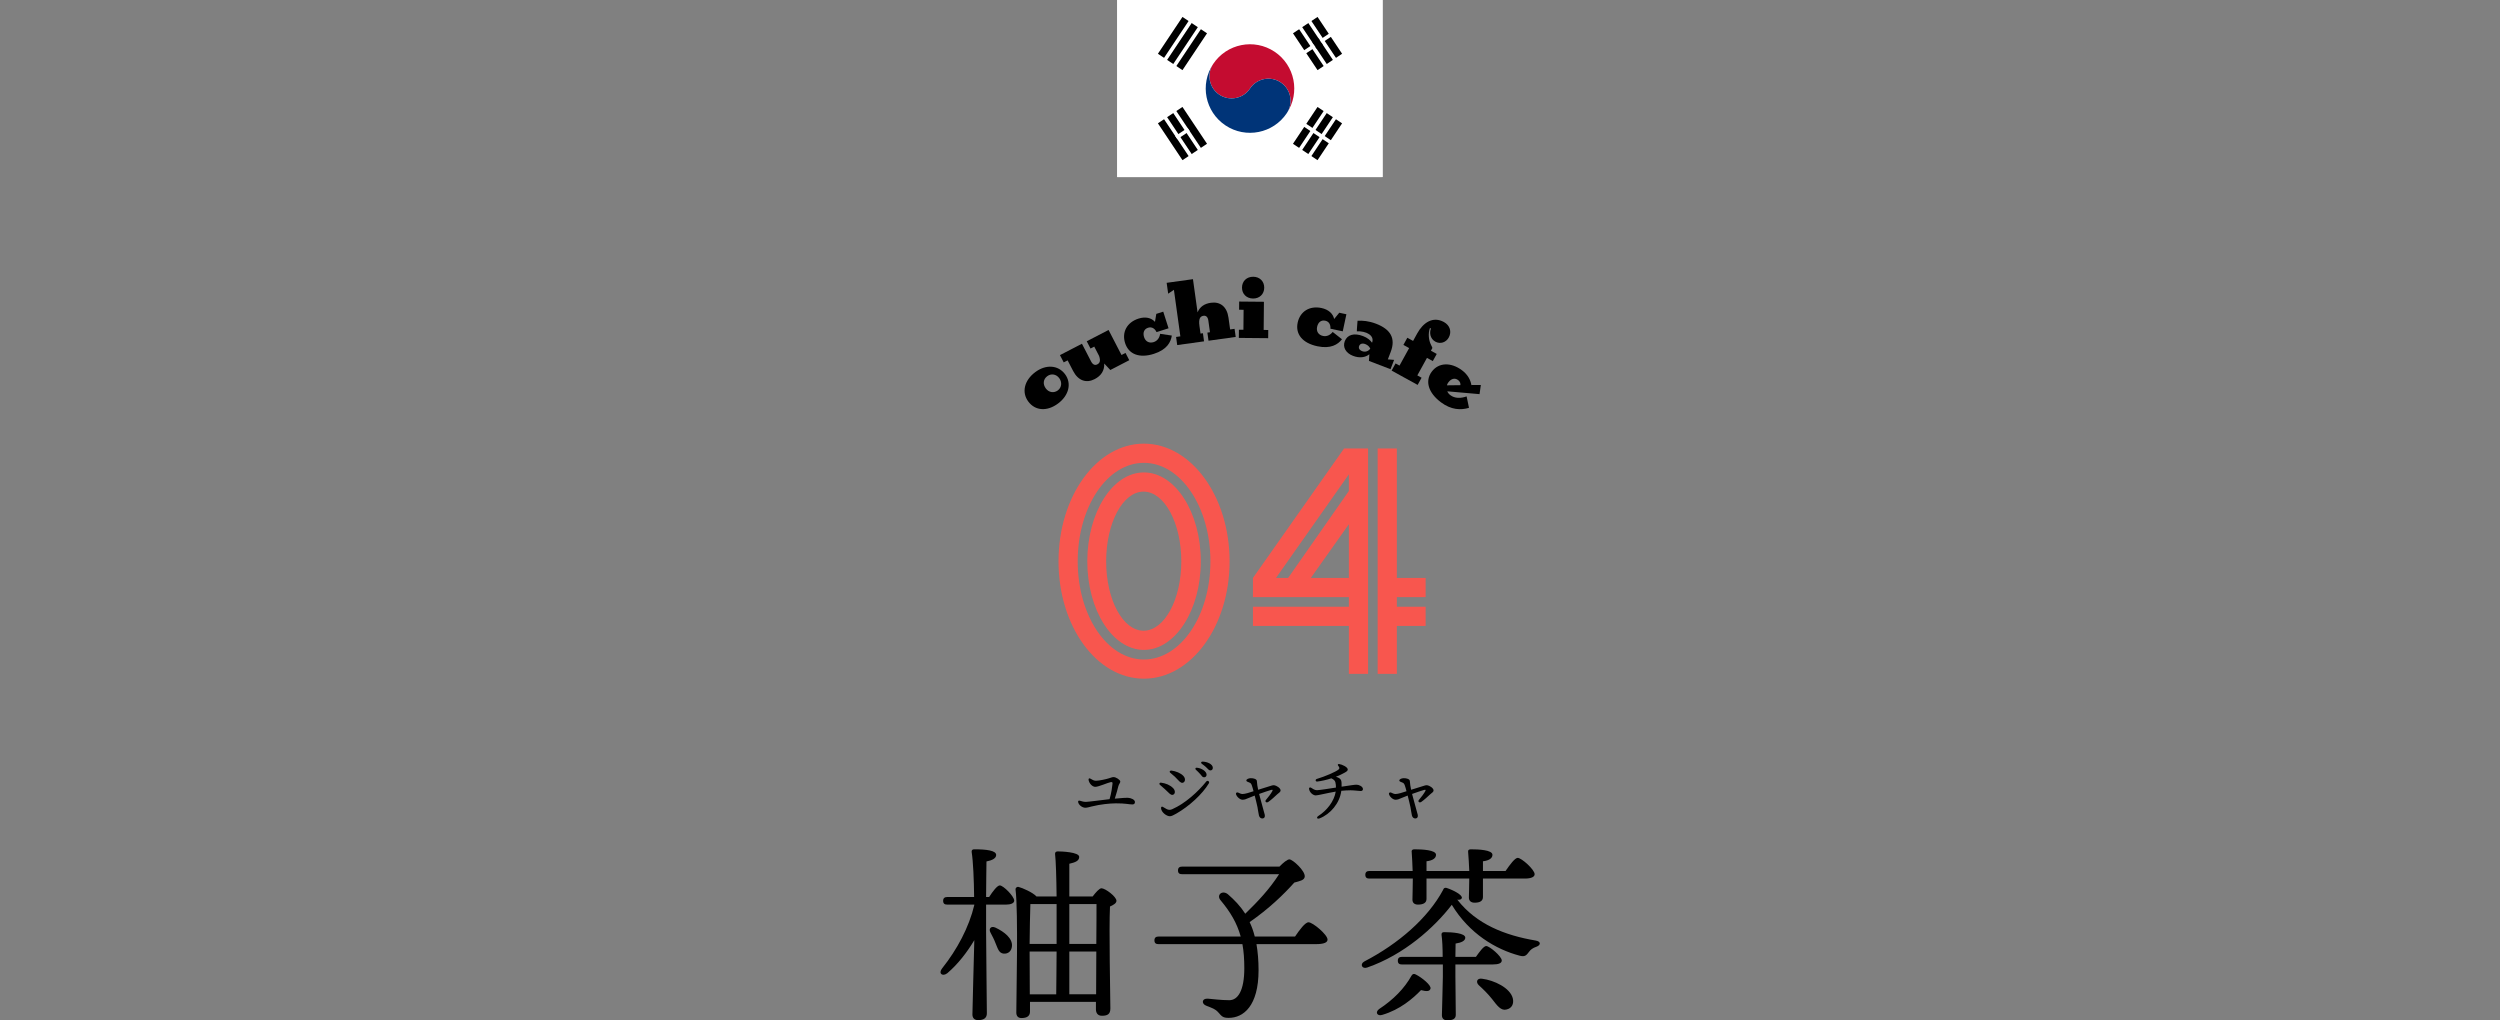 <?xml version="1.0" encoding="UTF-8"?>
<svg id="_レイヤー_2" data-name="レイヤー 2" xmlns="http://www.w3.org/2000/svg" xmlns:xlink="http://www.w3.org/1999/xlink" viewBox="0 0 750 306.099">
  <rect x="0" y="0" width="750" height="306.099" fill="#808080" stroke="none"/>
  <defs>
    <style>
      .cls-1 {
        fill: none;
      }

      .cls-2 {
        fill: #f8564e;
      }

      .cls-3 {
        fill: #fff;
      }

      .cls-4 {
        fill: #c40c30;
      }

      .cls-5 {
        clip-path: url(#clippath);
      }

      .cls-6 {
        fill: #003478;
      }
    </style>
    <clipPath id="clippath">
      <rect class="cls-1" x="335.157" width="79.408" height="53.124"/>
    </clipPath>
  </defs>
  <g id="_メイン" data-name="メイン">
    <g>
      <path d="M296.741,269.102c1.083-1.71,2.451-3.478,3.192-3.478,1.083,0,4.332,3.307,4.332,4.561,0,.798-1.083,1.197-2.452,1.197h-5.985v8.152c0,3.99.228,22.061.228,24.455,0,1.312-.798,2.053-2.623,2.053-1.083,0-1.71-.627-1.71-1.711,0-2.337.456-16.645.57-22.289-2.166,3.648-4.902,7.183-8.095,9.919-1.482,1.141-2.793.058-1.54-1.481,4.447-5.587,8.038-12.257,9.634-18.984v-.113h-8.095c-.741,0-1.254-.229-1.254-1.141,0-.855.513-1.14,1.254-1.14h8.038c-.057-5.188-.285-10.66-.741-13.511-.057-.514.228-.798.741-.798,3.648,0,6.613.342,6.613,1.71,0,.969-1.141,1.596-2.908,1.938-.057,1.938-.057,6.327-.114,10.66h.912ZM303.582,283.866c-.114,1.426-1.083,2.338-2.508,2.223-1.425-.17-1.71-1.481-2.394-3.078-.399-1.083-.969-2.166-1.539-3.249-.627-1.083.114-2.109,1.482-1.482,2.68,1.255,5.188,3.249,4.96,5.587ZM327.81,268.931c.856-1.141,1.996-2.451,2.623-2.451,1.14,0,4.503,2.508,4.503,3.762,0,.741-.912,1.254-1.938,1.711-.342,6.67.114,27.078.114,30.612,0,1.767-.969,2.166-2.565,2.166-1.368,0-1.767-1.026-1.767-1.938v-2.223h-19.781v2.907c0,1.254-.798,1.938-2.565,1.938-1.026,0-1.539-.627-1.539-1.653,0-5.302.627-29.929-.228-36.884-.057-.513.399-.912.912-.798,1.14.285,4.275,1.653,5.358,2.851h6.043c-.057-5.872-.228-10.774-.456-12.713-.057-.513.285-.798.798-.798.969,0,6.442.171,6.442,1.653,0,1.197-1.197,1.652-2.964,2.052v9.806h7.012ZM316.978,283.183v-11.972h-7.867c-.114,2.451-.171,8.38-.228,11.972h8.095ZM308.884,285.691c0,1.083.057,7.695.057,12.599h7.924c.057-2.68.057-7.468.114-12.827h-8.095v.229ZM320.798,271.211v11.972h8.095c.057-5.018.057-9.691.057-11.972h-8.152ZM328.836,298.289l.057-12.827h-8.095v12.827h8.038Z"/>
      <path d="M388.515,280.959c1.312-1.938,3.022-4.275,4.048-4.275,1.254,0,5.7,3.705,5.7,5.188,0,.855-1.025,1.368-3.478,1.368h-17.843c.399,2.337.627,4.902.627,7.81,0,10.774-4.561,14.31-8.95,14.31-1.71,0-2.052-.399-3.135-1.654-.912-1.025-1.881-1.31-3.477-1.938-1.71-.57-1.482-2.338.399-2.166,1.425.113,3.933.455,6.384.455,2.565,0,4.504-2.85,4.504-9.576,0-2.736-.171-5.074-.57-7.24h-25.14c-.741,0-1.254-.229-1.254-1.141,0-.855.513-1.14,1.254-1.14h24.627c-1.141-4.104-3.136-7.411-6.043-10.889-1.311-1.539.456-3.136,2.166-1.824,2.053,1.768,3.819,3.648,5.245,5.872,3.819-3.705,7.297-7.411,10.148-11.857h-29.074c-.741,0-1.254-.229-1.254-1.141,0-.855.513-1.14,1.254-1.14h29.187c1.026-1.083,2.394-2.224,3.022-2.167.97.058,4.731,3.421,4.561,5.189-.114,1.083-1.481,1.312-3.135,1.767-3.136,3.535-7.696,7.924-13.398,11.857.628,1.312,1.141,2.736,1.54,4.333h12.085Z"/>
      <path d="M461.021,283.981c-1.312.456-1.824.912-2.338,1.596-.855,1.197-1.368,1.482-2.736,1.141-7.183-1.882-15.164-6.613-20.408-15.278-5.302,6.898-14.365,14.993-25.368,18.812-1.539.57-2.337-1.026-.855-1.824,10.204-5.302,19.04-12.94,23.601-21.435.171-.57.513-.741,1.026-.627,2.108.685,4.788,2.109,4.617,3.022-.114.399-.57.627-1.368.513,5.7,7.354,14.309,10.717,23.486,12.257,1.711.284,1.54,1.368.343,1.824ZM410.854,263.572c-.741,0-1.255-.228-1.255-1.14,0-.855.514-1.14,1.255-1.14h12.94c-.058-1.938-.171-4.048-.285-5.701-.114-.57.285-.798.798-.798,2.28,0,6.499.171,6.499,1.653,0,.969-.912,1.71-2.851,1.938v2.908h12.826c-.057-1.938-.228-4.106-.342-5.701-.113-.57.285-.798.799-.798,2.279,0,6.498.171,6.498,1.653,0,.969-.912,1.71-2.85,1.938v2.908h6.783c1.254-1.824,2.793-3.934,3.648-3.934,1.141,0,5.074,3.534,5.074,4.902,0,.798-.97,1.31-2.965,1.31h-12.541v5.53c0,1.197-.912,1.71-2.509,1.71-1.083,0-1.71-.57-1.71-1.539,0-1.141.113-3.363.113-5.701h-12.826v6.1c0,1.197-.969,1.711-2.565,1.711-1.026,0-1.653-.514-1.653-1.482,0-1.254.114-3.819.114-6.328h-12.997ZM429.153,296.579c-.229.855-1.141.912-2.851.455-2.394,2.509-6.327,5.872-11.572,7.412-1.539.513-2.28-.742-1.026-1.711,4.333-2.85,7.64-6.214,9.748-10.033.285-.513.741-.684,1.312-.342,1.824.912,4.675,3.249,4.39,4.219ZM436.621,293.044c0,1.882.114,9.977.114,11.402,0,1.254-.969,1.652-2.565,1.652-.969,0-1.597-.513-1.597-1.539,0-1.425.285-9.406.285-11.572v-3.648h-12.256c-.741,0-1.254-.229-1.254-1.141,0-.855.513-1.14,1.254-1.14h12.199c0-2.509-.114-5.131-.342-6.612-.058-.514.228-.799.741-.799,2.508,0,6.385.285,6.385,1.653,0,.912-1.083,1.482-2.907,1.768,0,.741-.058,2.337-.058,3.99h6.157c1.083-1.539,2.337-3.249,3.078-3.249,1.026,0,4.675,3.135,4.675,4.332,0,.799-.912,1.197-2.736,1.197h-11.174v3.705ZM453.837,299.487c.399,1.653-.285,3.021-1.881,3.363-1.653.456-2.793-1.14-4.332-3.136-1.312-1.652-2.68-2.964-3.991-4.161-.912-.856-.627-2.167.97-1.938,3.648.456,8.437,2.736,9.234,5.872Z"/>
    </g>
    <g>
      <path class="cls-2" d="M343.168,133.095c14.198,0,25.709,15.828,25.709,35.303s-11.512,35.207-25.709,35.207-25.614-15.733-25.614-35.207,11.416-35.303,25.614-35.303ZM343.168,197.849c11.032,0,19.954-13.143,19.954-29.451s-8.921-29.547-19.954-29.547-19.858,13.238-19.858,29.547,8.826,29.451,19.858,29.451ZM343.168,141.728c9.401,0,17.076,11.992,17.076,26.67s-7.674,26.573-17.076,26.573-16.98-11.896-16.98-26.573,7.579-26.67,16.98-26.67ZM343.071,189.214c6.236,0,11.32-9.305,11.32-20.816s-5.084-20.913-11.32-20.913-11.224,9.401-11.224,20.913,4.989,20.816,11.224,20.816Z"/>
      <path class="cls-2" d="M375.883,173.386l27.341-38.852h7.195v67.632h-5.756v-14.39h-28.78v-5.756h28.78v-2.878h-28.78v-5.756ZM386.435,173.386l18.227-26.094v-4.988l-21.873,31.082h3.646ZM404.663,173.386v-16.117l-11.416,16.117h11.416ZM413.296,134.534h5.756v38.852h8.634v5.756h-8.634v2.878h8.634v5.756h-8.634v14.39h-5.756v-67.632Z"/>
    </g>
    <g>
      <path d="M308.502,120.484c-2.057-2.744-1.273-6.334,2.075-8.845,3.176-2.381,6.863-2.144,8.921.601,2.056,2.743,1.192,6.36-2.048,8.79-3.327,2.494-6.875,2.219-8.948-.546ZM313.752,116.548c.906,1.209,2.435,1.447,3.601.572,1.145-.858,1.335-2.451.411-3.683-.923-1.231-2.435-1.447-3.601-.573-1.21.907-1.366,2.408-.411,3.684Z"/>
      <path d="M328.278,103.978l-1.127.583-1.128-2.182,6.547-3.387,3.883,7.507,1.199-.62,1.128,2.183-5.684,2.939-1.827-1.943c.102,2.136-.952,3.685-2.871,4.677-2.47,1.277-4.919.538-6.471-2.46l-1.637-3.166-1.175.608-1.129-2.183,6.596-3.411,2.753,5.324c.521,1.007,1.201,1.203,1.847.868.72-.372,1.074-.981.545-2.531l-1.452-2.807Z"/>
      <path d="M346.89,94.162l2.084-.664,1.592,4.989-3.601,1.148c-.433-.91-1.284-1.716-2.544-1.313-1.183.378-1.632,1.456-1.197,2.819.419,1.312,1.546,1.915,2.883,1.488,1.132-.361,1.776-1.36,1.927-2.485l3.511.523c-.281,1.96-1.454,4.232-5.389,5.488-4.321,1.379-7.549.143-8.624-3.227-1.042-3.267.558-6.242,4.03-7.35,2.082-.665,3.835-.233,4.93.977l.398-2.394Z"/>
      <path d="M363.264,90.828c2.781-.386,4.818,1.131,5.282,4.475l.49,3.53,1.337-.185.338,2.435-8.157,1.131-.338-2.434.775-.107-.486-3.504c-.156-1.124-.731-1.534-1.426-1.438-.99.138-1.551.815-1.242,3.035l.319,2.301.722-.101.338,2.435-8.051,1.116-.338-2.435,1.284-.178-1.937-13.962-1.72,1.165-.453-3.263,7.891-1.095,1.38,9.95c.694-1.678,2.065-2.603,3.991-2.871Z"/>
      <path d="M380.476,98.996l-.021,2.457-8.803-.081.023-2.457,1.35.013.055-5.993-1.35-.013.022-2.457,7.425.068-.078,8.45,1.377.013ZM375.979,83.025c1.943.018,3.309,1.381,3.291,3.298s-1.407,3.254-3.352,3.236c-1.97-.019-3.335-1.381-3.317-3.298s1.407-3.254,3.378-3.236Z"/>
      <path d="M401.78,93.82l2.139.457-1.092,5.124-3.698-.789c.076-1.006-.265-2.128-1.558-2.403-1.215-.26-2.142.454-2.439,1.853-.287,1.348.392,2.432,1.767,2.725,1.161.248,2.217-.301,2.905-1.202l2.791,2.196c-1.218,1.563-3.364,2.955-7.405,2.093-4.438-.946-6.627-3.623-5.889-7.083.715-3.354,3.582-5.144,7.148-4.384,2.139.456,3.447,1.702,3.798,3.296l1.533-1.883Z"/>
      <path d="M405.909,106.76c-2.118-.812-3.185-2.553-2.469-4.419.727-1.891,2.747-2.561,5.47-1.516,1.336.513,2.185,1.243,2.707,1.993.852-2.219-1.85-3.545-4.558-3.427-.06.006.202-3.162.202-3.162,1.482-.097,3.391.058,5.559.89,4.236,1.626,5.998,4.269,4.383,8.479l-.853,2.219,1.883.144-1.073,2.799-6.479-2.487.132-2.003c-1.225,1.005-3.013,1.215-4.903.489ZM409.606,103.233c-.908-.349-1.611-.098-1.863.558-.242.631.048,1.233.905,1.562.832.319,1.807.115,2.437-.771-.269-.508-.646-1.029-1.478-1.349Z"/>
      <path d="M425.197,112.619l1.276.703-1.184,2.152-7.806-4.296,1.185-2.152,1.182.651,2.891-5.251-1.726-.95,1.184-2.152,1.727.95,1.25-2.271c1.783-3.24,4.713-5.203,8-3.394,1.822,1.002,2.397,2.922,1.448,4.648-.808,1.467-2.547,2.051-4.014,1.243-1.56-.858-1.85-2.683-1.318-3.931l-.308-.169c-.596,1.644-.397,3.634.309,5.038.404.778.447.925.382,1.043l-.403.733,1.75.963-1.185,2.152-1.75-.964-2.89,5.251Z"/>
      <path d="M444.253,115.505l-.392,2.738-9.672-.848c.179.438.465.819.92,1.158,1.342,1.001,3.098.996,4.877.37l.711,3.427c-2.476.746-5.348.625-8.399-1.65-3.787-2.824-4.883-6.369-2.769-9.204,2.032-2.727,5.688-2.932,9.086-.398,1.73,1.291,2.546,2.908,2.804,4.414.021.016,2.834-.008,2.834-.008ZM438.125,115.549c.069-.589-.166-1.134-.705-1.537-.953-.71-2.055-.453-2.925.716-.21.281-.345.552-.414.87l4.044-.049Z"/>
    </g>
    <g>
      <path d="M340.484,240.629c0,.44-.264.704-.748.704-1.012,0-2.09-.352-4.995-.33-1.827.021-4.533.264-7.261.945-.792.198-1.32.374-1.914.374-.77,0-1.827-.682-2.09-1.54-.154-.506.066-.704.55-.55.572.176,1.078.33,1.738.33s4.445-.506,7.107-.815c.55-1.804.792-3.763.88-4.62.044-.484-.11-.551-.55-.484-.77.11-3.586,1.408-4.621,1.408-.858,0-1.804-.968-2.002-2.024-.088-.484.176-.682.616-.396.462.285.968.594,1.585.594.99,0,3.147-.484,4.004-.77.55-.176.902-.33,1.298-.33.704,0,2.002.837,2.002,1.343,0,.418-.418.748-.594,1.43-.176.727-.572,2.244-1.056,3.697,2.222-.198,3.3-.286,3.873-.265,1.012.044,2.178.55,2.178,1.299Z"/>
      <path d="M348.313,234.798c1.43.198,2.663.682,3.608,1.628.66.66.682,1.519.22,1.87-.462.352-.968.154-1.606-.528-.528-.571-1.54-1.43-2.574-2.332-.308-.264-.11-.704.352-.638ZM350.03,242.742c.528.264,1.056.285,1.628.021,3.961-1.738,7.856-5.347,10.21-8.295.418-.506,1.101,0,.792.528-1.937,3.256-5.941,6.908-9.77,9.087-.748.418-1.43.792-1.914.792-1.034,0-2.597-1.21-2.663-2.42-.022-.397.22-.572.528-.397.308.176.88.528,1.188.683ZM351.438,231.167c1.32.176,2.816.77,3.586,1.628.66.727.572,1.585.044,1.937-.396.265-.902.132-1.606-.682-.572-.66-1.342-1.387-2.354-2.2-.396-.309-.154-.749.33-.683ZM361.978,232.421c0,.507-.374.77-.748.77-.506,0-.66-.374-1.167-.968-.374-.44-.88-.902-1.32-1.32-.264-.265-.11-.616.264-.595,1.43.11,2.971,1.078,2.971,2.112ZM363.848,230.353c0,.463-.286.77-.726.77-.33,0-.55-.176-.968-.638-.484-.528-1.144-1.013-1.628-1.364-.352-.265-.198-.639.22-.639,1.408.022,3.103.748,3.103,1.87Z"/>
      <path d="M384.176,237.13c0,.462-.44.66-1.012,1.166-.616.572-1.804,1.694-2.685,2.288-.616.397-1.144-.176-.638-.682.55-.594,1.497-1.893,1.849-2.553.198-.396.132-.483-.33-.374-.66.177-2.157.683-3.631,1.211.616,2.397,1.497,5.391,1.694,6.227.132.616-.066,1.012-.55,1.122-.55.088-1.034-.242-1.188-.88-.198-.77-.286-1.805-.44-2.509-.154-.682-.55-2.42-.836-3.477-.836.309-1.585.616-1.98.792-.572.265-1.056.463-1.672.463-.726,0-1.716-.837-1.958-1.673-.11-.352.242-.66.616-.484.506.265.968.44,1.342.44.77,0,2.178-.462,3.301-.836-.176-.66-.352-1.342-.506-1.738-.198-.55-.352-.727-.77-.88-.594-.221-.88-.33-.88-.616,0-.352.638-.66,1.276-.683.99-.021,1.804.309,1.87.792.044.419.066.837.154,1.387.066.462.154.858.242,1.298,1.298-.418,2.64-.836,3.322-1.034.572-.153,1.012-.374,1.474-.33.638.066,1.937.837,1.937,1.562Z"/>
      <path d="M408.882,236.734c0,.309-.22.572-.638.572-.462,0-2.046-.22-3.081-.22-.88,0-1.848.066-2.772.154-.462,3.74-3.3,7.019-6.513,8.273-.792.309-1.034-.308-.374-.726,2.552-1.628,4.752-4.4,5.214-7.305-2.662.44-5.303,1.144-6.007,1.144-.748,0-1.87-.858-2.002-1.98-.044-.33.264-.527.572-.352.484.286,1.056.769,1.782.769.682,0,3.873-.506,5.721-.792,0-.527-.044-1.034-.154-1.518-.11-.484-.396-.858-1.232-1.255-1.452.484-2.949.815-4.225.969-.528.065-.704-.616-.11-.792,2.464-.748,5.699-2.112,6.557-2.86.308-.265.22-.639-.176-1.101-.264-.308-.022-.55.286-.506.902.132,2.597.924,2.597,1.65,0,.352-.33.594-.815.88-.792.462-1.738.902-2.75,1.298.814.221,1.364.551,1.562,1.057.154.396.176,1.012.154,1.914,2.861-.418,3.807-.594,4.511-.594.682,0,1.893.527,1.893,1.319Z"/>
      <path d="M430.068,237.13c0,.462-.44.66-1.012,1.166-.616.572-1.804,1.694-2.685,2.288-.616.397-1.144-.176-.638-.682.55-.594,1.497-1.893,1.849-2.553.198-.396.132-.483-.33-.374-.66.177-2.156.683-3.631,1.211.616,2.397,1.497,5.391,1.694,6.227.132.616-.066,1.012-.55,1.122-.55.088-1.034-.242-1.188-.88-.198-.77-.286-1.805-.44-2.509-.154-.682-.55-2.42-.836-3.477-.836.309-1.585.616-1.98.792-.572.265-1.056.463-1.672.463-.726,0-1.716-.837-1.958-1.673-.11-.352.242-.66.616-.484.506.265.968.44,1.342.44.77,0,2.178-.462,3.301-.836-.176-.66-.352-1.342-.506-1.738-.198-.55-.352-.727-.77-.88-.594-.221-.88-.33-.88-.616,0-.352.638-.66,1.276-.683.99-.021,1.804.309,1.87.792.044.419.066.837.154,1.387.066.462.154.858.242,1.298,1.298-.418,2.641-.836,3.323-1.034.572-.153,1.012-.374,1.474-.33.638.066,1.937.837,1.937,1.562Z"/>
    </g>
    <g>
      <rect class="cls-3" x="335.157" width="79.408" height="53.124"/>
      <g>
        <rect class="cls-3" x="335.157" width="79.686" height="53.124"/>
        <rect x="348.1" y="8.629" width="13.281" height="8.854" transform="translate(147.1 300.974) rotate(-56.309)"/>
        <rect class="cls-3" x="345.612" y="11.582" width="15.494" height="1.107" transform="translate(147.254 299.417) rotate(-56.31)"/>
        <rect class="cls-3" x="348.375" y="13.424" width="15.494" height="1.107" transform="translate(146.95 302.534) rotate(-56.309)"/>
        <rect x="388.619" y="35.641" width="13.281" height="8.854" transform="translate(142.685 346.73) rotate(-56.313)"/>
        <rect class="cls-3" x="386.13" y="38.594" width="15.494" height="1.107" transform="translate(142.821 345.158) rotate(-56.31)"/>
        <rect class="cls-3" x="388.893" y="40.436" width="15.495" height="1.106" transform="translate(142.511 348.271) rotate(-56.309)"/>
        <rect class="cls-3" x="394.706" y="34.535" width="1.107" height="11.067" transform="translate(142.674 346.721) rotate(-56.311)"/>
        <g class="cls-5">
          <g>
            <path class="cls-4" d="M382.367,15.511c-6.103-4.069-14.349-2.42-18.418,3.683-2.034,3.051-1.21,7.174,1.842,9.209,3.051,2.034,7.174,1.21,9.209-1.842,2.034-3.051,6.157-3.876,9.209-1.842,3.052,2.034,3.876,6.157,1.841,9.209,4.069-6.103,2.42-14.349-3.683-18.418Z"/>
            <path class="cls-6" d="M384.209,24.72c-3.052-2.034-7.175-1.21-9.209,1.842-2.034,3.051-6.157,3.876-9.209,1.842-3.052-2.034-3.876-6.157-1.842-9.209-4.069,6.103-2.42,14.349,3.684,18.418,6.103,4.069,14.348,2.419,18.417-3.684,2.034-3.051,1.21-7.174-1.841-9.209Z"/>
          </g>
          <rect x="350.314" y="33.428" width="8.854" height="13.281" transform="translate(37.354 203.507) rotate(-33.691)"/>
          <rect class="cls-3" x="352.806" y="33.242" width="1.107" height="15.495" transform="translate(36.613 202.898) rotate(-33.691)"/>
          <rect class="cls-3" x="355.569" y="31.4" width="1.107" height="15.494" transform="translate(38.094 204.113) rotate(-33.69)"/>
          <rect x="390.832" y="6.415" width="8.854" height="13.281" transform="translate(59.132 221.427) rotate(-33.687)"/>
          <rect class="cls-3" x="393.324" y="6.23" width="1.107" height="15.494" transform="translate(58.398 220.831) rotate(-33.69)"/>
          <rect class="cls-3" x="396.087" y="4.388" width="1.106" height="15.494" transform="translate(59.891 222.065) rotate(-33.692)"/>
          <rect class="cls-3" x="389.726" y="12.502" width="11.067" height="1.107" transform="translate(59.12 221.408) rotate(-33.684)"/>
          <rect x="394.152" y="11.949" width="2.214" height="2.214" transform="translate(59.168 221.485) rotate(-33.697)"/>
          <rect class="cls-3" x="352.527" y="39.515" width="4.427" height="1.107" transform="translate(37.336 203.471) rotate(-33.684)"/>
        </g>
      </g>
    </g>
    <rect class="cls-1" y="122.712" width="750" height="133.004"/>
  </g>
</svg>